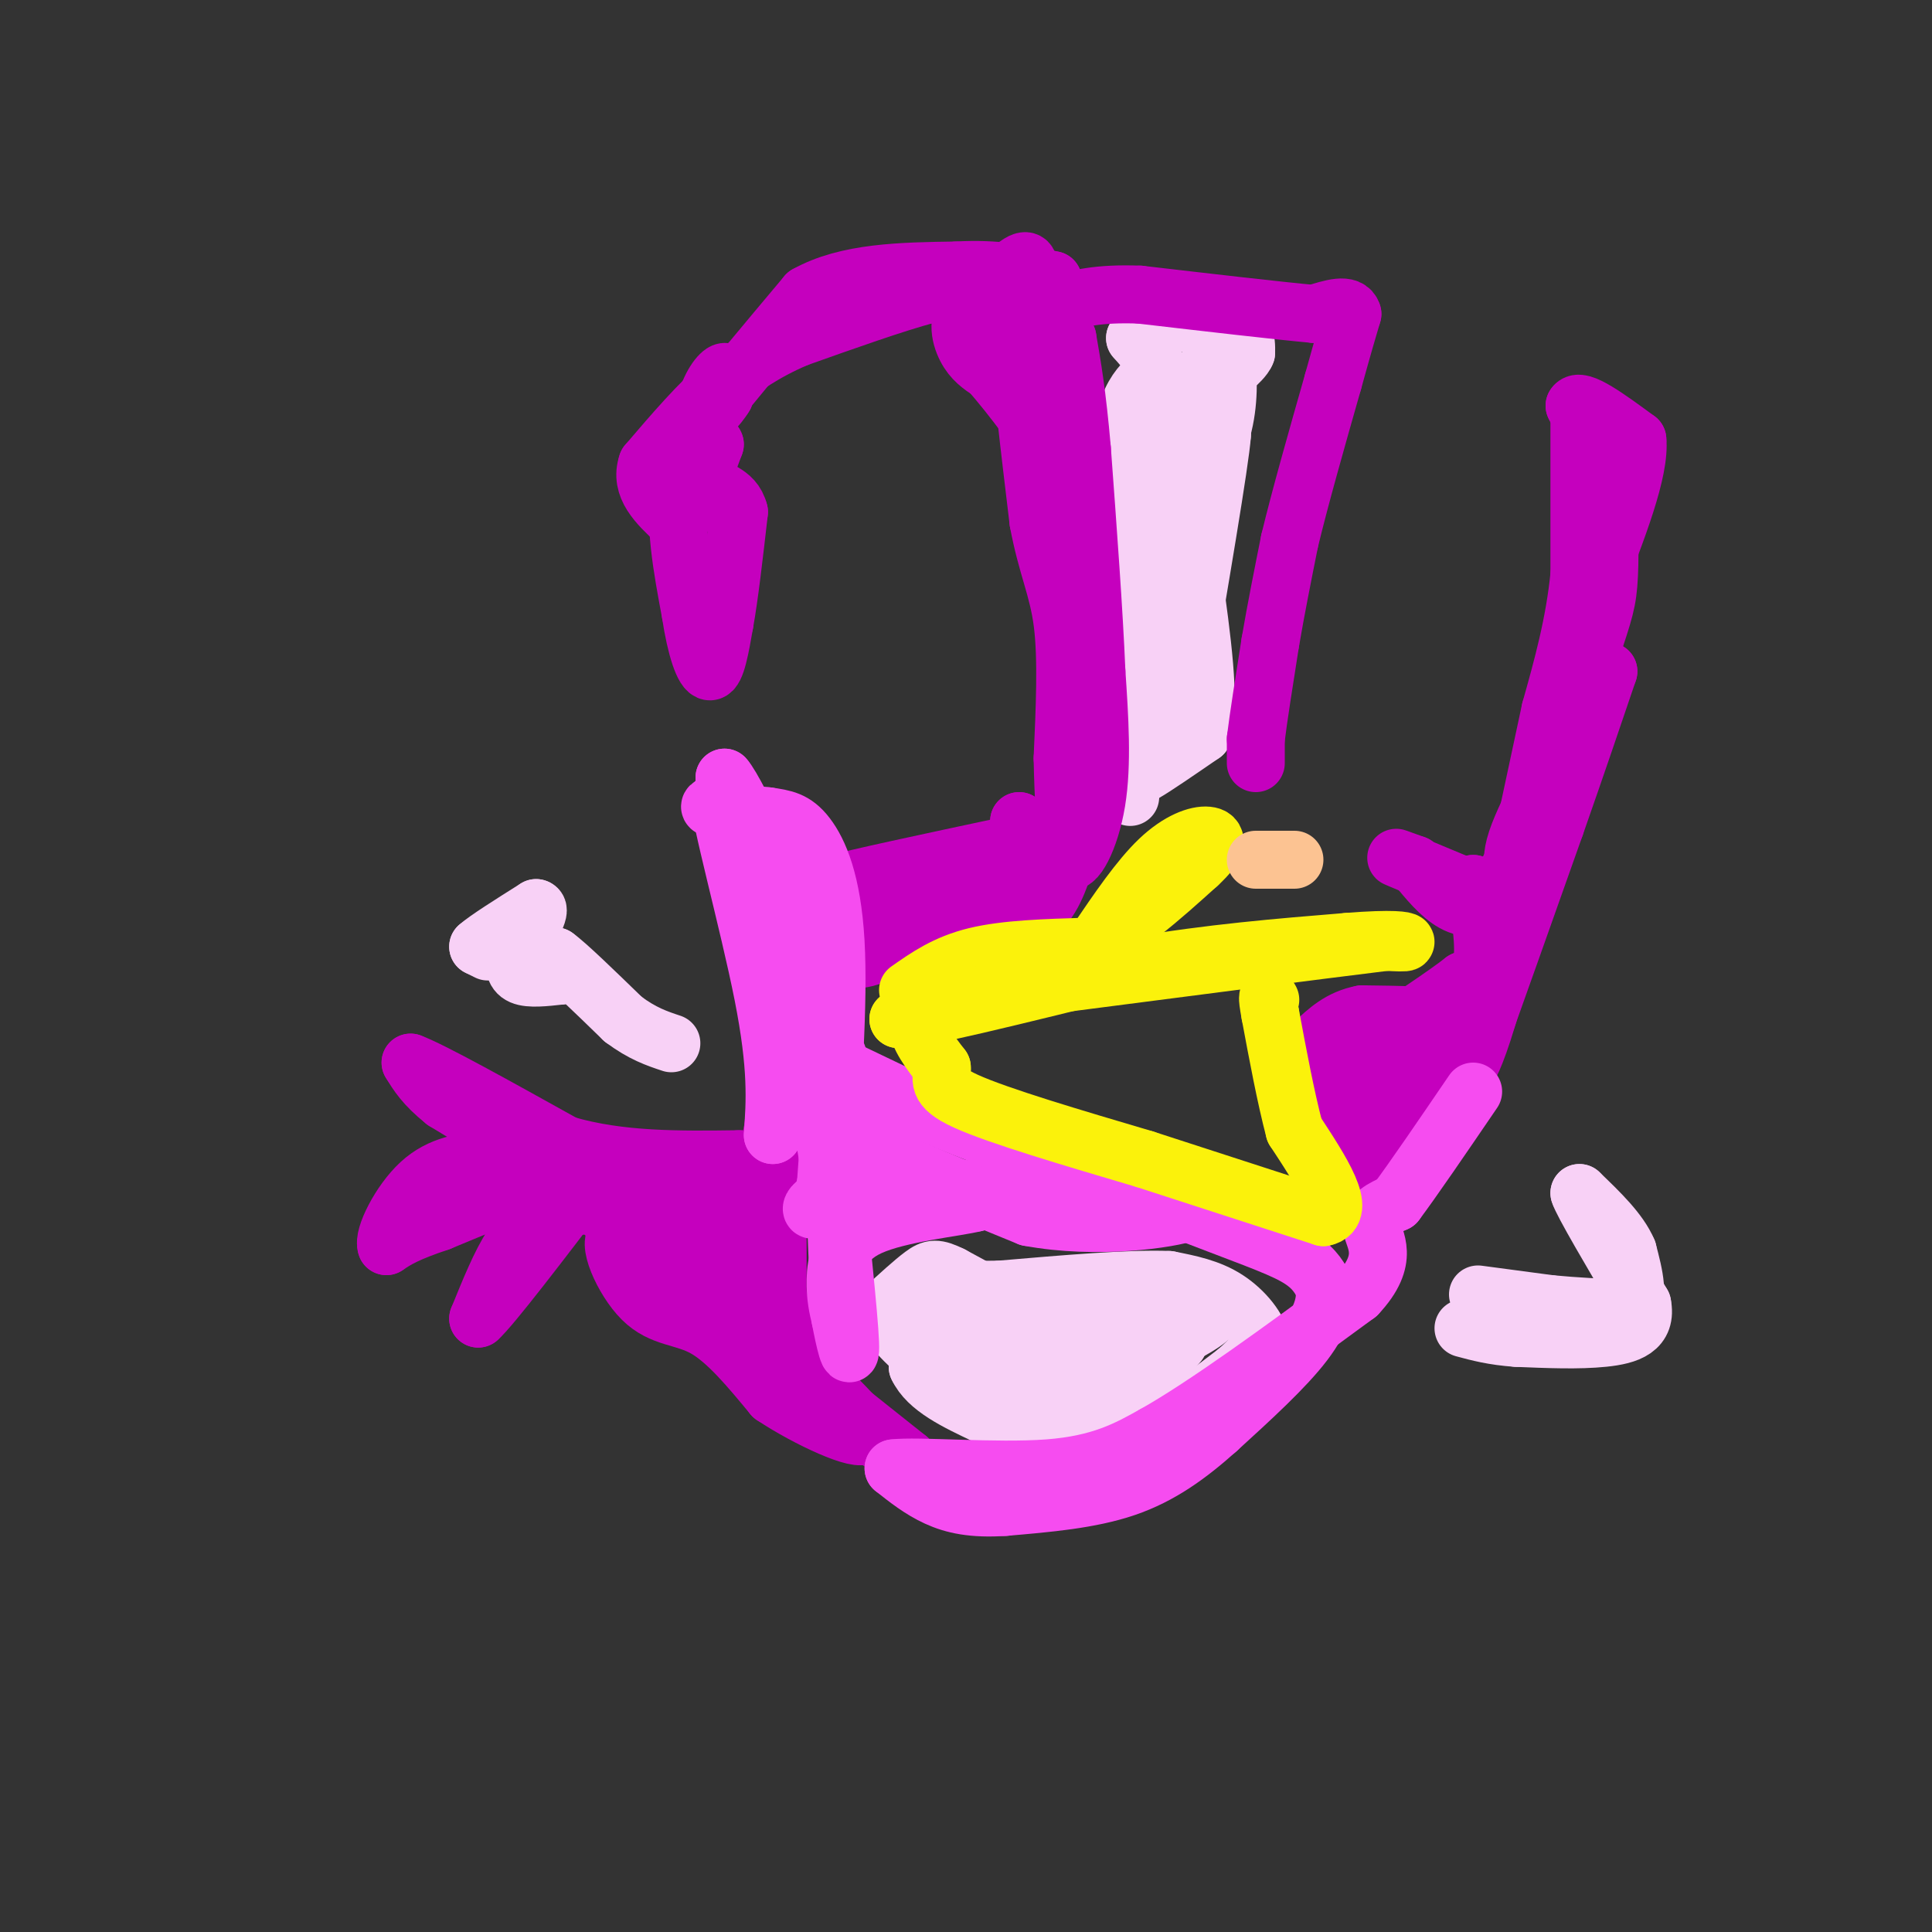 <svg viewBox='0 0 400 400' version='1.1' xmlns='http://www.w3.org/2000/svg' xmlns:xlink='http://www.w3.org/1999/xlink'><rect x="0" y="0" width="400" height="400" fill="#333333" stroke="none"/><g fill='none' stroke='#F90BB7' stroke-width='12' stroke-linecap='round' stroke-linejoin='round'><path d='M239,118c0.000,0.000 0.100,0.100 0.1,0.1'/></g>
<g fill='none' stroke='#F8D1F6' stroke-width='12' stroke-linecap='round' stroke-linejoin='round'><path d='M239,145c0.000,0.000 0.100,0.100 0.1,0.1'/><path d='M239.1,145.1c0.167,-5.500 0.533,-19.300 0.9,-33.1'/><path d='M240,112c0.483,-10.183 1.242,-19.092 2,-28'/><path d='M242,84c-0.833,-7.000 -3.917,-10.500 -7,-14'/><path d='M235,70c2.689,-3.111 12.911,-3.889 18,-3c5.089,0.889 5.044,3.444 5,6'/><path d='M258,73c-0.764,2.115 -5.174,4.402 -8,10c-2.826,5.598 -4.069,14.507 -3,16c1.069,1.493 4.448,-4.431 6,-10c1.552,-5.569 1.276,-10.785 1,-16'/><path d='M254,73c-0.381,-3.012 -1.833,-2.542 -5,5c-3.167,7.542 -8.048,22.155 -10,31c-1.952,8.845 -0.976,11.923 0,15'/><path d='M239,124c1.244,1.444 4.356,-2.444 7,-9c2.644,-6.556 4.822,-15.778 7,-25'/><path d='M253,90c-0.333,5.167 -4.667,30.583 -9,56'/><path d='M244,146c-2.500,11.167 -4.250,11.083 -6,11'/><path d='M238,157c-1.689,2.733 -2.911,4.067 -1,3c1.911,-1.067 6.956,-4.533 12,-8'/><path d='M249,152c1.667,-6.833 -0.167,-19.917 -2,-33'/><path d='M247,119c0.000,-11.933 1.000,-25.267 0,-32c-1.000,-6.733 -4.000,-6.867 -7,-7'/><path d='M240,80c-1.512,-1.607 -1.792,-2.125 -3,-1c-1.208,1.125 -3.345,3.893 -4,8c-0.655,4.107 0.173,9.554 1,15'/><path d='M234,102c0.333,9.667 0.667,26.333 1,43'/><path d='M235,145c0.000,10.500 -0.500,15.250 -1,20'/><path d='M192,267c0.000,0.000 -2.000,16.000 -2,16'/><path d='M190,283c2.000,4.333 8.000,7.167 14,10'/><path d='M204,293c6.667,2.667 16.333,4.333 26,6'/><path d='M230,299c5.289,1.067 5.511,0.733 9,-2c3.489,-2.733 10.244,-7.867 17,-13'/><path d='M256,284c3.667,-3.167 4.333,-4.583 5,-6'/><path d='M261,278c-0.244,-2.756 -3.356,-6.644 -7,-9c-3.644,-2.356 -7.822,-3.178 -12,-4'/><path d='M242,265c-7.833,-0.333 -21.417,0.833 -35,2'/><path d='M207,267c-8.333,0.167 -11.667,-0.417 -15,-1'/><path d='M192,266c-4.143,0.560 -7.000,2.458 -6,5c1.000,2.542 5.857,5.726 9,7c3.143,1.274 4.571,0.637 6,0'/><path d='M201,278c2.500,-0.333 5.750,-1.167 9,-2'/><path d='M210,276c0.422,1.467 -3.022,6.133 -3,8c0.022,1.867 3.511,0.933 7,0'/><path d='M214,284c3.089,-0.089 7.311,-0.311 9,-2c1.689,-1.689 0.844,-4.844 0,-8'/><path d='M223,274c1.156,-1.689 4.044,-1.911 3,-1c-1.044,0.911 -6.022,2.956 -11,5'/><path d='M215,278c-2.464,1.979 -3.124,4.427 -1,6c2.124,1.573 7.033,2.270 11,3c3.967,0.730 6.990,1.494 10,0c3.010,-1.494 6.005,-5.247 9,-9'/><path d='M244,278c0.289,-3.178 -3.489,-6.622 -6,-7c-2.511,-0.378 -3.756,2.311 -5,5'/><path d='M233,276c2.167,0.167 10.083,-1.917 18,-4'/><path d='M251,272c0.095,1.238 -8.667,6.333 -16,8c-7.333,1.667 -13.238,-0.095 -17,-2c-3.762,-1.905 -5.381,-3.952 -7,-6'/><path d='M211,272c-3.500,-2.333 -8.750,-5.167 -14,-8'/><path d='M197,264c-3.156,-1.556 -4.044,-1.444 -6,0c-1.956,1.444 -4.978,4.222 -8,7'/><path d='M183,271c0.167,3.000 4.583,7.000 9,11'/><path d='M192,282c2.167,2.167 3.083,2.083 4,2'/><path d='M306,268c0.000,0.000 15.000,2.000 15,2'/><path d='M321,270c5.167,0.500 10.583,0.750 16,1'/><path d='M337,271c2.667,-1.833 1.333,-6.917 0,-12'/><path d='M337,259c-1.667,-4.000 -5.833,-8.000 -10,-12'/><path d='M327,247c0.500,1.833 6.750,12.417 13,23'/><path d='M340,270c1.044,5.133 -2.844,6.467 -8,7c-5.156,0.533 -11.578,0.267 -18,0'/><path d='M314,277c-4.833,-0.333 -7.917,-1.167 -11,-2'/><path d='M101,197c0.000,0.000 -2.000,-1.000 -2,-1'/><path d='M99,196c1.667,-1.500 6.833,-4.750 12,-8'/><path d='M111,188c1.333,0.167 -1.333,4.583 -4,9'/><path d='M107,197c-0.756,2.511 -0.644,4.289 1,5c1.644,0.711 4.822,0.356 8,0'/><path d='M116,202c1.167,-0.667 0.083,-2.333 -1,-4'/><path d='M115,198c2.167,1.500 8.083,7.250 14,13'/><path d='M129,211c4.000,3.000 7.000,4.000 10,5'/></g>
<g fill='none' stroke='#C500BE' stroke-width='12' stroke-linecap='round' stroke-linejoin='round'><path d='M260,158c0.000,0.000 0.000,-5.000 0,-5'/><path d='M260,153c0.500,-4.167 1.750,-12.083 3,-20'/><path d='M263,133c1.167,-6.833 2.583,-13.917 4,-21'/><path d='M267,112c2.167,-9.000 5.583,-21.000 9,-33'/><path d='M276,79c2.167,-7.833 3.083,-10.917 4,-14'/><path d='M280,65c-0.667,-2.333 -4.333,-1.167 -8,0'/><path d='M272,65c-7.333,-0.667 -21.667,-2.333 -36,-4'/><path d='M236,61c-8.833,-0.333 -12.917,0.833 -17,2'/><path d='M219,63c-3.889,0.000 -5.111,-1.000 -6,0c-0.889,1.000 -1.444,4.000 -2,7'/><path d='M211,70c0.333,7.500 2.167,22.750 4,38'/><path d='M215,108c1.733,9.333 4.067,13.667 5,21c0.933,7.333 0.467,17.667 0,28'/><path d='M220,157c0.167,8.167 0.583,14.583 1,21'/><path d='M221,178c1.489,1.800 4.711,-4.200 6,-12c1.289,-7.800 0.644,-17.400 0,-27'/><path d='M227,139c-0.500,-12.167 -1.750,-29.083 -3,-46'/><path d='M224,93c-1.000,-11.500 -2.000,-17.250 -3,-23'/><path d='M221,70c-1.800,-2.378 -4.800,3.178 -7,5c-2.200,1.822 -3.600,-0.089 -5,-2'/><path d='M209,73c-1.978,0.044 -4.422,1.156 -5,2c-0.578,0.844 0.711,1.422 2,2'/><path d='M206,77c2.178,-4.489 6.622,-16.711 7,-21c0.378,-4.289 -3.311,-0.644 -7,3'/><path d='M206,59c-3.500,0.833 -8.750,1.417 -14,2'/><path d='M192,61c-6.833,1.833 -16.917,5.417 -27,9'/><path d='M165,70c-7.000,3.000 -11.000,6.000 -15,9'/><path d='M150,79c-5.167,4.333 -10.583,10.667 -16,17'/><path d='M134,96c-1.667,4.833 2.167,8.417 6,12'/><path d='M140,108c2.333,-0.667 5.167,-8.333 8,-16'/><path d='M148,92c-0.400,-1.644 -5.400,2.244 -7,9c-1.600,6.756 0.200,16.378 2,26'/><path d='M143,127c1.067,7.156 2.733,12.044 4,12c1.267,-0.044 2.133,-5.022 3,-10'/><path d='M150,129c1.000,-5.500 2.000,-14.250 3,-23'/><path d='M153,106c-1.089,-4.467 -5.311,-4.133 -7,-7c-1.689,-2.867 -0.844,-8.933 0,-15'/><path d='M146,84c0.889,-4.111 3.111,-6.889 4,-7c0.889,-0.111 0.444,2.444 0,5'/><path d='M150,82c-1.289,2.244 -4.511,5.356 -2,2c2.511,-3.356 10.756,-13.178 19,-23'/><path d='M167,61c8.333,-4.667 19.667,-4.833 31,-5'/><path d='M198,56c8.500,-0.500 14.250,0.750 20,2'/><path d='M218,58c0.500,1.167 -8.250,3.083 -17,5'/><path d='M201,63c-3.089,2.556 -2.311,6.444 -1,9c1.311,2.556 3.156,3.778 5,5'/><path d='M205,77c3.978,4.644 11.422,13.756 15,22c3.578,8.244 3.289,15.622 3,23'/><path d='M223,122c0.167,6.667 -0.917,11.833 -2,17'/><path d='M327,86c0.000,0.000 0.000,33.000 0,33'/><path d='M327,119c-1.000,10.167 -3.500,19.083 -6,28'/><path d='M321,147c-2.500,11.667 -5.750,26.833 -9,42'/><path d='M312,189c1.167,-1.333 8.583,-25.667 16,-50'/><path d='M328,139c3.600,-10.933 4.600,-13.267 5,-18c0.400,-4.733 0.200,-11.867 0,-19'/><path d='M333,102c-1.167,-6.167 -4.083,-12.083 -7,-18'/><path d='M326,84c1.000,-1.833 7.000,2.583 13,7'/><path d='M339,91c0.667,6.333 -4.167,18.667 -9,31'/><path d='M330,122c-4.500,16.167 -11.250,41.083 -18,66'/><path d='M312,188c-3.055,12.490 -1.691,10.714 0,4c1.691,-6.714 3.711,-18.367 4,-21c0.289,-2.633 -1.153,3.753 -2,6c-0.847,2.247 -1.099,0.356 0,-3c1.099,-3.356 3.550,-8.178 6,-13'/><path d='M320,161c-0.833,5.500 -5.917,25.750 -11,46'/><path d='M309,207c-2.911,10.489 -4.689,13.711 -5,14c-0.311,0.289 0.844,-2.356 2,-5'/><path d='M306,216c3.000,-8.333 9.500,-26.667 16,-45'/><path d='M322,171c4.500,-12.833 7.750,-22.417 11,-32'/><path d='M333,139c-2.000,2.333 -12.500,24.167 -23,46'/><path d='M310,185c-6.667,6.667 -11.833,0.333 -17,-6'/><path d='M293,179c-3.844,-1.378 -4.956,-1.822 -3,-1c1.956,0.822 6.978,2.911 12,5'/><path d='M302,183c2.500,0.833 2.750,0.417 3,0'/><path d='M305,183c1.089,3.111 2.311,10.889 2,15c-0.311,4.111 -2.156,4.556 -4,5'/><path d='M303,203c-3.833,3.000 -11.417,8.000 -19,13'/><path d='M284,216c-3.667,3.833 -3.333,6.917 -3,10'/><path d='M281,226c-0.500,3.667 -0.250,7.833 0,12'/><path d='M281,238c2.167,-1.333 7.583,-10.667 13,-20'/><path d='M294,218c3.889,-4.622 7.111,-6.178 5,-7c-2.111,-0.822 -9.556,-0.911 -17,-1'/><path d='M282,210c-4.500,0.833 -7.250,3.417 -10,6'/><path d='M272,216c-0.500,3.833 3.250,10.417 7,17'/><path d='M279,233c1.267,4.867 0.933,8.533 3,8c2.067,-0.533 6.533,-5.267 11,-10'/><path d='M293,231c3.833,-3.833 7.917,-8.417 12,-13'/><path d='M211,170c0.000,0.000 0.100,0.100 0.1,0.1'/><path d='M211,170c0.000,0.000 0.000,2.000 0,2'/><path d='M211,181c0.000,0.000 -28.000,16.000 -28,16'/><path d='M183,197c-6.356,2.711 -8.244,1.489 -3,0c5.244,-1.489 17.622,-3.244 30,-5'/><path d='M210,192c6.667,-2.833 8.333,-7.417 10,-12'/><path d='M220,180c-3.333,-1.833 -16.667,-0.417 -30,1'/><path d='M190,181c-7.833,0.500 -12.417,1.250 -17,2'/><path d='M173,183c3.167,-1.000 19.583,-4.500 36,-8'/><path d='M209,175c3.000,-0.167 -7.500,3.417 -18,7'/><path d='M191,182c-6.489,1.978 -13.711,3.422 -17,5c-3.289,1.578 -2.644,3.289 -2,5'/><path d='M172,192c0.089,-0.422 1.311,-3.978 1,-4c-0.311,-0.022 -2.156,3.489 -4,7'/><path d='M169,195c-0.667,1.167 -0.333,0.583 0,0'/><path d='M155,258c0.000,0.000 5.000,-24.000 5,-24'/><path d='M160,234c1.000,-7.644 1.000,-14.756 1,-9c0.000,5.756 0.000,24.378 0,43'/><path d='M161,268c2.167,11.000 7.583,17.000 13,23'/><path d='M174,291c4.500,5.667 9.250,8.333 14,11'/><path d='M188,302c-4.167,-3.333 -21.583,-17.167 -39,-31'/><path d='M149,271c-10.000,-7.667 -15.500,-11.333 -21,-15'/><path d='M128,256c-2.726,0.429 0.958,9.000 5,13c4.042,4.000 8.440,3.429 13,6c4.560,2.571 9.280,8.286 14,14'/><path d='M160,289c7.200,4.800 18.200,9.800 19,8c0.800,-1.800 -8.600,-10.400 -18,-19'/><path d='M161,278c-4.667,-5.711 -7.333,-10.489 -8,-16c-0.667,-5.511 0.667,-11.756 2,-18'/><path d='M155,244c0.917,-3.821 2.208,-4.375 0,-3c-2.208,1.375 -7.917,4.679 -13,6c-5.083,1.321 -9.542,0.661 -14,0'/><path d='M128,247c-6.286,-1.440 -15.000,-5.042 -12,-4c3.000,1.042 17.714,6.726 26,11c8.286,4.274 10.143,7.137 12,10'/><path d='M154,264c-1.867,0.578 -12.533,-2.978 -19,-6c-6.467,-3.022 -8.733,-5.511 -11,-8'/><path d='M124,250c-3.844,-1.067 -7.956,0.267 -11,2c-3.044,1.733 -5.022,3.867 -7,6'/><path d='M106,258c-2.333,3.500 -4.667,9.250 -7,15'/><path d='M99,273c2.667,-2.333 12.833,-15.667 23,-29'/><path d='M122,244c-1.333,-3.333 -16.167,2.833 -31,9'/><path d='M91,253c-7.000,2.333 -9.000,3.667 -11,5'/><path d='M80,258c-0.778,-1.889 2.778,-9.111 7,-13c4.222,-3.889 9.111,-4.444 14,-5'/><path d='M101,240c3.833,-0.833 6.417,-0.417 9,0'/><path d='M110,240c-1.500,-2.000 -9.750,-7.000 -18,-12'/><path d='M92,228c-4.167,-3.333 -5.583,-5.667 -7,-8'/><path d='M85,220c4.167,1.500 18.083,9.250 32,17'/><path d='M117,237c11.333,3.333 23.667,3.167 36,3'/><path d='M153,240c7.000,0.167 6.500,-0.917 6,-2'/></g>
<g fill='none' stroke='#F64CF0' stroke-width='12' stroke-linecap='round' stroke-linejoin='round'><path d='M174,238c0.000,0.000 0.000,32.000 0,32'/><path d='M174,270c-0.167,2.000 -0.583,-9.000 -1,-20'/><path d='M173,250c-1.667,-12.000 -5.333,-32.000 -9,-52'/><path d='M164,198c-4.000,-14.167 -9.500,-23.583 -15,-33'/><path d='M149,165c-0.422,2.689 6.022,25.911 9,41c2.978,15.089 2.489,22.044 2,29'/><path d='M160,235c0.756,-1.800 1.644,-20.800 0,-36c-1.644,-15.200 -5.822,-26.600 -10,-38'/><path d='M150,161c2.622,2.667 14.178,28.333 18,37c3.822,8.667 -0.089,0.333 -4,-8'/><path d='M164,190c-1.464,-5.560 -3.125,-15.458 -7,-20c-3.875,-4.542 -9.964,-3.726 -10,-3c-0.036,0.726 5.982,1.363 12,2'/><path d='M159,169c3.286,0.500 5.500,0.750 8,4c2.500,3.250 5.286,9.500 6,22c0.714,12.500 -0.643,31.250 -2,50'/><path d='M171,245c-1.869,8.571 -5.542,5.000 0,3c5.542,-2.000 20.298,-2.429 27,-2c6.702,0.429 5.351,1.714 4,3'/><path d='M202,249c-3.929,1.036 -15.750,2.125 -22,5c-6.250,2.875 -6.929,7.536 -7,11c-0.071,3.464 0.464,5.732 1,8'/><path d='M174,273c0.778,4.178 2.222,10.622 2,5c-0.222,-5.622 -2.111,-23.311 -4,-41'/><path d='M172,237c-2.444,-7.844 -6.556,-6.956 0,-3c6.556,3.956 23.778,10.978 41,18'/><path d='M213,252c14.244,2.667 29.356,0.333 33,-1c3.644,-1.333 -4.178,-1.667 -12,-2'/><path d='M234,249c-12.000,-5.000 -36.000,-16.500 -60,-28'/><path d='M174,221c-9.321,-5.202 -2.625,-4.208 -1,-3c1.625,1.208 -1.821,2.631 9,8c10.821,5.369 35.911,14.685 61,24'/><path d='M243,250c14.778,5.689 21.222,7.911 25,10c3.778,2.089 4.889,4.044 6,6'/><path d='M274,266c0.844,2.800 -0.044,6.800 -4,12c-3.956,5.200 -10.978,11.600 -18,18'/><path d='M252,296c-5.911,5.289 -11.689,9.511 -19,12c-7.311,2.489 -16.156,3.244 -25,4'/><path d='M208,312c-6.600,0.444 -10.600,-0.444 -14,-2c-3.400,-1.556 -6.200,-3.778 -9,-6'/><path d='M185,304c4.733,-0.622 21.067,0.822 32,0c10.933,-0.822 16.467,-3.911 22,-7'/><path d='M239,297c10.667,-6.000 26.333,-17.500 42,-29'/><path d='M281,268c6.978,-7.400 3.422,-11.400 3,-14c-0.422,-2.600 2.289,-3.800 5,-5'/><path d='M289,249c3.500,-4.667 9.750,-13.833 16,-23'/></g>
<g fill='none' stroke='#FBF20B' stroke-width='12' stroke-linecap='round' stroke-linejoin='round'><path d='M188,205c3.917,-2.750 7.833,-5.500 14,-7c6.167,-1.500 14.583,-1.750 23,-2'/><path d='M225,196c7.667,-3.167 15.333,-10.083 23,-17'/><path d='M248,179c4.452,-4.083 4.083,-5.792 2,-6c-2.083,-0.208 -5.881,1.083 -10,5c-4.119,3.917 -8.560,10.458 -13,17'/><path d='M227,195c-9.000,5.500 -25.000,10.750 -41,16'/><path d='M186,211c1.333,0.833 25.167,-5.083 49,-11'/><path d='M235,200c15.500,-2.667 29.750,-3.833 44,-5'/><path d='M279,195c9.689,-0.778 11.911,-0.222 12,0c0.089,0.222 -1.956,0.111 -4,0'/><path d='M287,195c-13.667,1.667 -45.833,5.833 -78,10'/><path d='M209,205c-16.578,2.711 -19.022,4.489 -19,7c0.022,2.511 2.511,5.756 5,9'/><path d='M195,221c0.244,2.422 -1.644,3.978 5,7c6.644,3.022 21.822,7.511 37,12'/><path d='M237,240c12.333,4.000 24.667,8.000 37,12'/><path d='M274,252c5.167,-1.000 -0.417,-9.500 -6,-18'/><path d='M268,234c-1.833,-7.000 -3.417,-15.500 -5,-24'/><path d='M263,210c-0.833,-4.500 -0.417,-3.750 0,-3'/></g>
<g fill='none' stroke='#FCC392' stroke-width='12' stroke-linecap='round' stroke-linejoin='round'><path d='M260,178c0.000,0.000 8.000,0.000 8,0'/></g>
</svg>